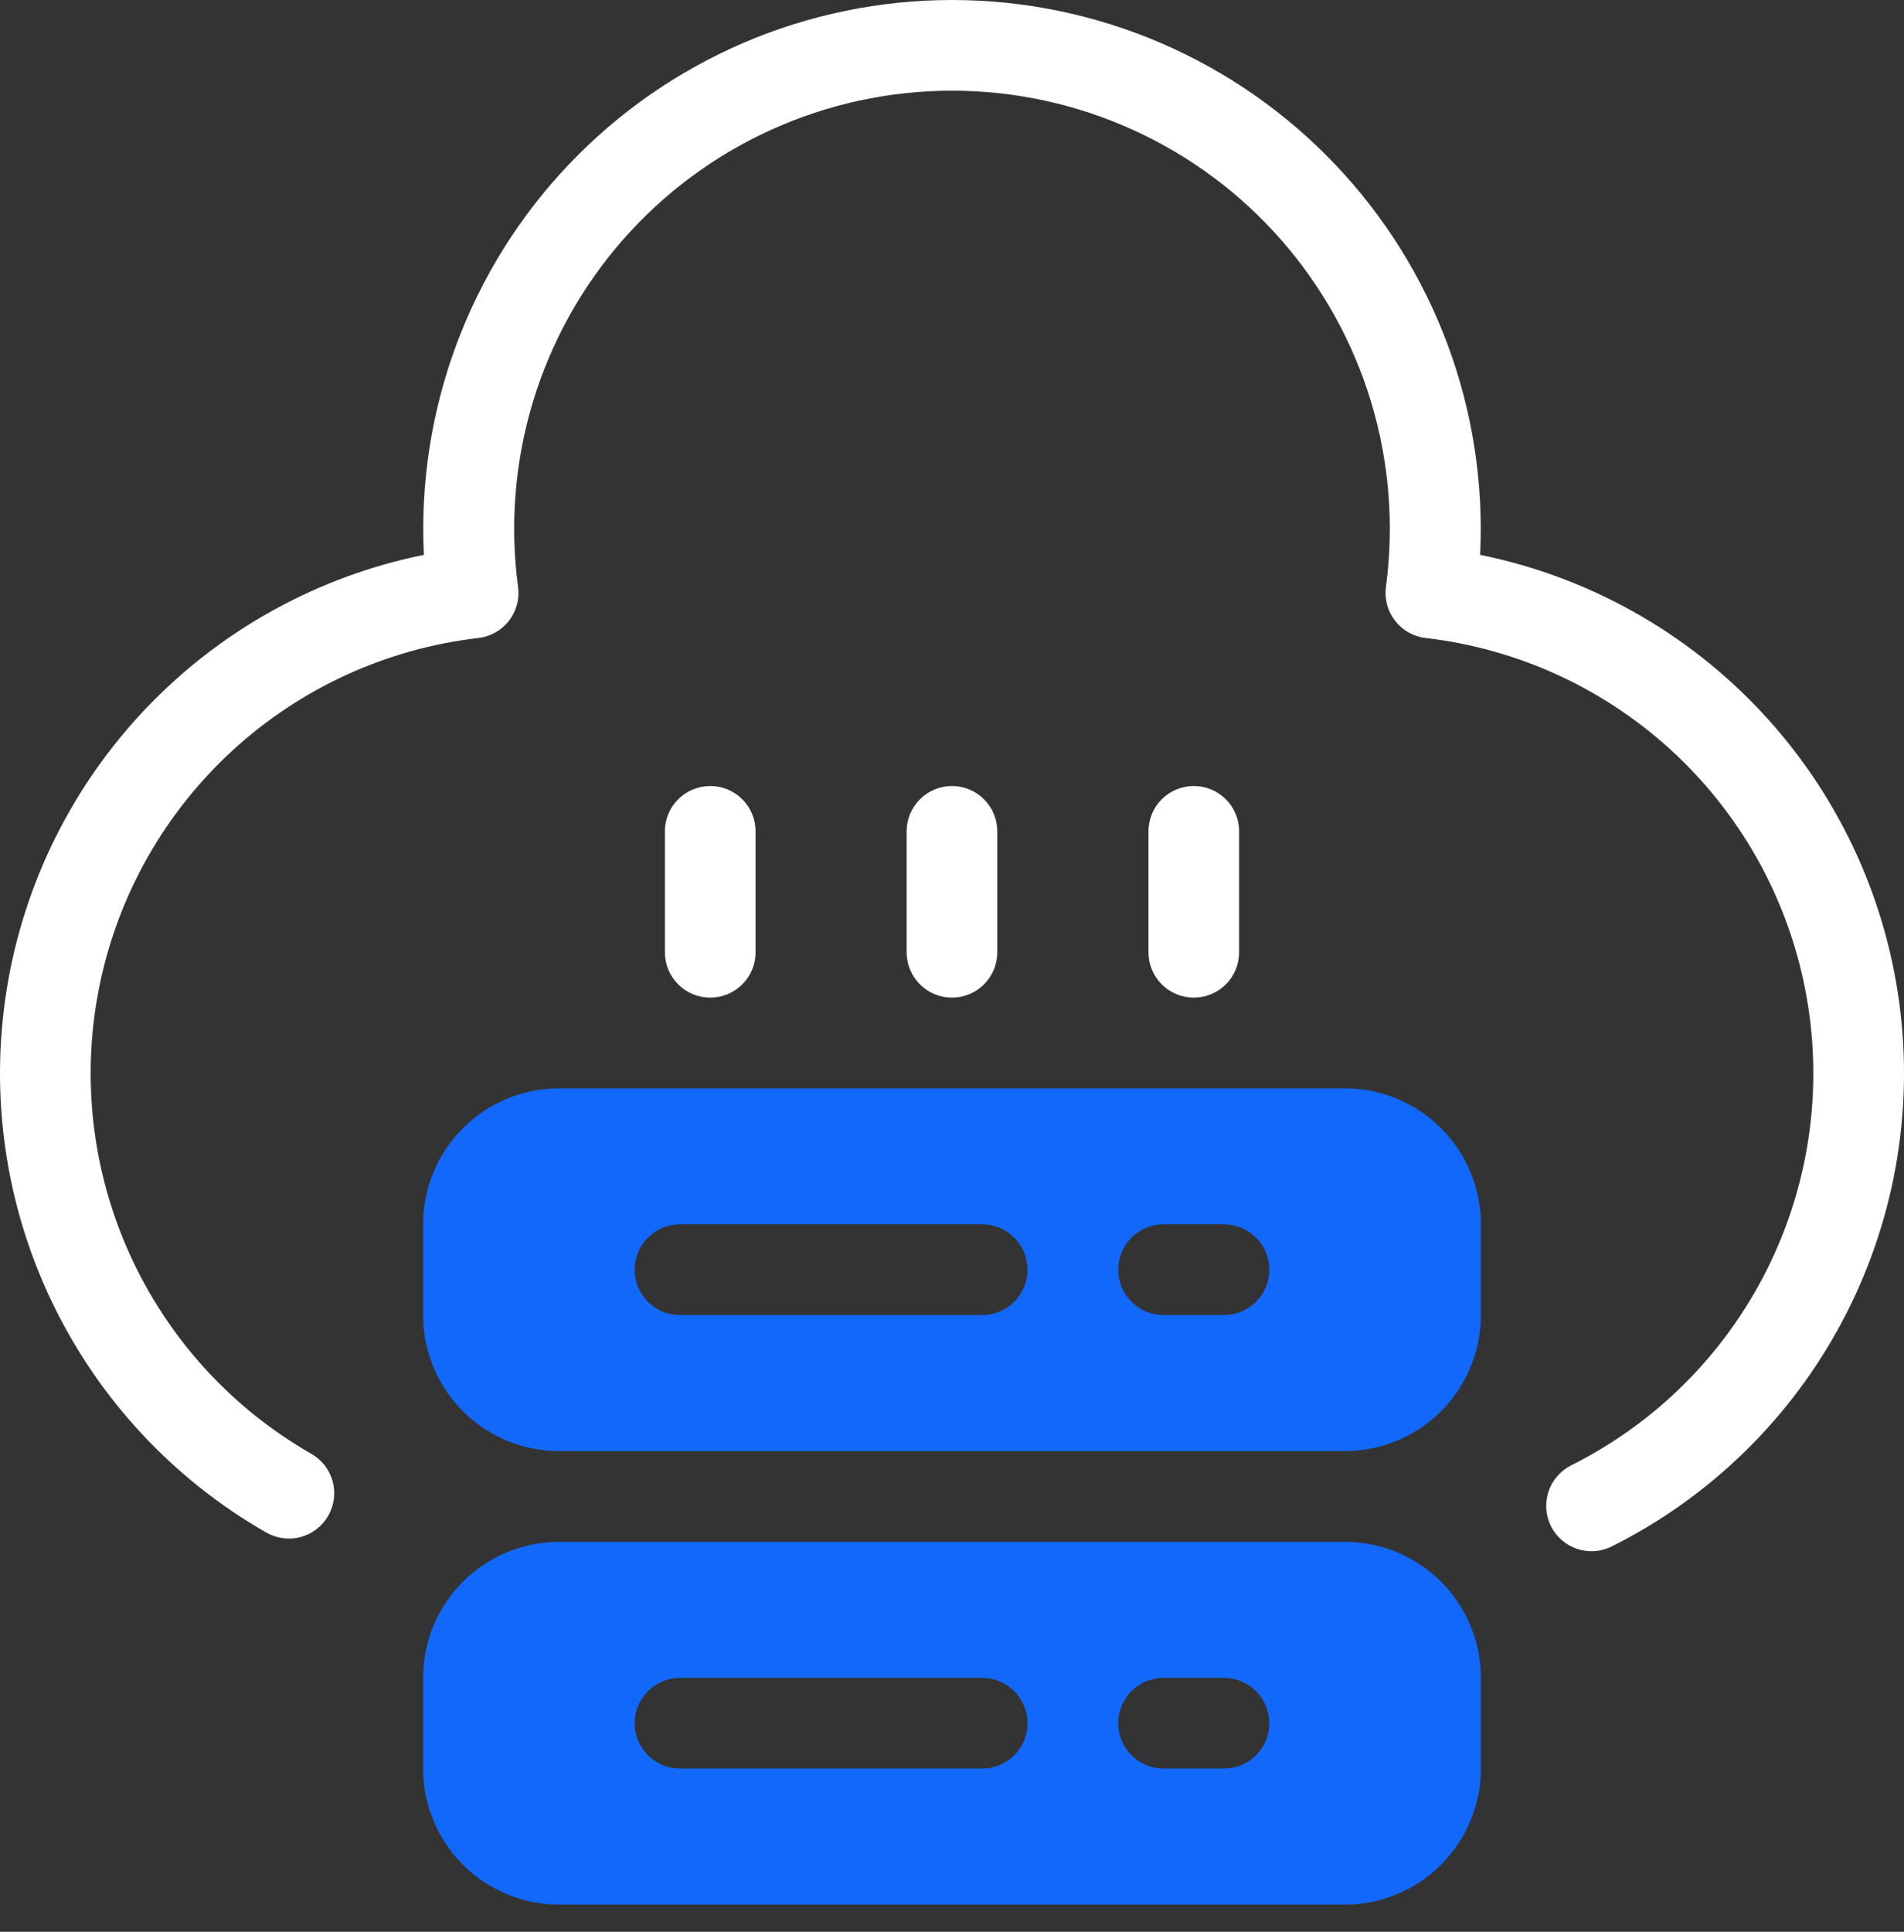 <svg width="70" height="71" viewBox="0 0 70 71" fill="none" xmlns="http://www.w3.org/2000/svg">
<rect x="0" y="0" width="70" height="71" fill="#333333" stroke="none"/>
<path d="M54.444 48.333V45C54.444 43.674 53.917 42.402 52.979 41.465C52.041 40.527 50.77 40 49.444 40H20.555C19.229 40 17.957 40.527 17.019 41.465C16.081 42.402 15.555 43.674 15.555 45V48.333C15.555 49.659 16.081 50.931 17.019 51.869C17.957 52.806 19.229 53.333 20.555 53.333H49.444C50.77 53.333 52.041 52.806 52.979 51.869C53.917 50.931 54.444 49.659 54.444 48.333ZM42.777 45H44.999C45.441 45 45.865 45.176 46.178 45.488C46.49 45.801 46.666 46.225 46.666 46.667C46.666 47.109 46.49 47.533 46.178 47.845C45.865 48.158 45.441 48.333 44.999 48.333H42.777C42.335 48.333 41.911 48.158 41.598 47.845C41.286 47.533 41.11 47.109 41.11 46.667C41.11 46.225 41.286 45.801 41.598 45.488C41.911 45.176 42.335 45 42.777 45ZM24.999 45H36.11C36.552 45 36.976 45.176 37.289 45.488C37.601 45.801 37.777 46.225 37.777 46.667C37.777 47.109 37.601 47.533 37.289 47.845C36.976 48.158 36.552 48.333 36.11 48.333H24.999C24.557 48.333 24.133 48.158 23.821 47.845C23.508 47.533 23.332 47.109 23.332 46.667C23.332 46.225 23.508 45.801 23.821 45.488C24.133 45.176 24.557 45 24.999 45Z" fill="#1268FB"/>
<path d="M15.555 61.668V65.001C15.555 66.327 16.081 67.599 17.019 68.537C17.957 69.475 19.229 70.001 20.555 70.001H49.444C50.77 70.001 52.041 69.475 52.979 68.537C53.917 67.599 54.444 66.327 54.444 65.001V61.668C54.444 60.342 53.917 59.07 52.979 58.132C52.041 57.195 50.77 56.668 49.444 56.668H20.555C19.229 56.668 17.957 57.195 17.019 58.132C16.081 59.07 15.555 60.342 15.555 61.668ZM36.11 65.001H24.999C24.557 65.001 24.133 64.826 23.821 64.513C23.508 64.201 23.332 63.777 23.332 63.335C23.332 62.893 23.508 62.469 23.821 62.156C24.133 61.844 24.557 61.668 24.999 61.668H36.11C36.552 61.668 36.976 61.844 37.289 62.156C37.601 62.469 37.777 62.893 37.777 63.335C37.777 63.777 37.601 64.201 37.289 64.513C36.976 64.826 36.552 65.001 36.11 65.001ZM44.999 65.001H42.777C42.335 65.001 41.911 64.826 41.598 64.513C41.286 64.201 41.11 63.777 41.11 63.335C41.11 62.893 41.286 62.469 41.598 62.156C41.911 61.844 42.335 61.668 42.777 61.668H44.999C45.441 61.668 45.865 61.844 46.178 62.156C46.49 62.469 46.666 62.893 46.666 63.335C46.666 63.777 46.49 64.201 46.178 64.513C45.865 64.826 45.441 65.001 44.999 65.001Z" fill="#1268FB"/>
<path d="M54.416 20.393C54.545 17.763 54.139 15.134 53.221 12.666C52.304 10.198 50.895 7.942 49.079 6.035C47.263 4.128 45.079 2.61 42.659 1.572C40.239 0.535 37.633 0 35 0C32.367 0 29.761 0.535 27.341 1.572C24.921 2.61 22.737 4.128 20.921 6.035C19.105 7.942 17.696 10.198 16.779 12.666C15.861 15.134 15.455 17.763 15.584 20.393C11.707 21.178 8.162 23.127 5.422 25.979C2.682 28.831 0.877 32.452 0.248 36.356C-0.382 40.261 0.195 44.266 1.901 47.834C3.607 51.403 6.36 54.366 9.794 56.329C10.178 56.548 10.633 56.606 11.059 56.49C11.485 56.374 11.848 56.093 12.067 55.71C12.287 55.327 12.345 54.872 12.23 54.446C12.114 54.019 11.834 53.656 11.451 53.436C8.505 51.753 6.165 49.183 4.766 46.091C3.367 43 2.98 39.546 3.66 36.221C4.34 32.897 6.053 29.872 8.553 27.579C11.054 25.285 14.215 23.84 17.586 23.449C17.806 23.424 18.018 23.355 18.211 23.247C18.404 23.138 18.573 22.993 18.71 22.818C18.846 22.644 18.946 22.444 19.004 22.23C19.061 22.017 19.076 21.794 19.047 21.574C18.741 19.3 18.926 16.986 19.587 14.789C20.249 12.591 21.373 10.561 22.884 8.833C24.394 7.106 26.257 5.721 28.347 4.773C30.437 3.824 32.705 3.333 35 3.333C37.295 3.333 39.563 3.824 41.653 4.773C43.743 5.721 45.606 7.106 47.116 8.833C48.627 10.561 49.751 12.591 50.413 14.789C51.074 16.986 51.258 19.3 50.953 21.574C50.924 21.794 50.939 22.017 50.997 22.23C51.055 22.444 51.155 22.644 51.291 22.818C51.427 22.993 51.597 23.139 51.79 23.247C51.983 23.355 52.195 23.424 52.415 23.449C55.862 23.849 59.087 25.351 61.611 27.732C64.135 30.112 65.823 33.244 66.423 36.661C67.024 40.078 66.505 43.598 64.945 46.696C63.384 49.795 60.865 52.307 57.761 53.858C57.367 54.057 57.068 54.404 56.929 54.823C56.79 55.242 56.823 55.699 57.021 56.093C57.218 56.488 57.565 56.788 57.984 56.928C58.402 57.068 58.859 57.035 59.255 56.838C62.874 55.027 65.839 52.132 67.735 48.556C69.631 44.981 70.364 40.902 69.831 36.89C69.298 32.878 67.527 29.132 64.764 26.175C62 23.217 58.383 21.196 54.416 20.393Z" fill="white"/>
<path d="M27.779 35V30.555C27.779 30.113 27.603 29.689 27.291 29.377C26.978 29.064 26.554 28.889 26.112 28.889C25.67 28.889 25.246 29.064 24.933 29.377C24.621 29.689 24.445 30.113 24.445 30.555V35C24.445 35.442 24.621 35.866 24.933 36.178C25.246 36.491 25.67 36.666 26.112 36.666C26.554 36.666 26.978 36.491 27.291 36.178C27.603 35.866 27.779 35.442 27.779 35Z" fill="white"/>
<path d="M36.665 35V30.555C36.665 30.113 36.49 29.689 36.177 29.377C35.865 29.064 35.441 28.889 34.999 28.889C34.557 28.889 34.133 29.064 33.82 29.377C33.508 29.689 33.332 30.113 33.332 30.555V35C33.332 35.442 33.508 35.866 33.82 36.178C34.133 36.491 34.557 36.666 34.999 36.666C35.441 36.666 35.865 36.491 36.177 36.178C36.49 35.866 36.665 35.442 36.665 35Z" fill="white"/>
<path d="M45.556 35V30.555C45.556 30.113 45.38 29.689 45.068 29.377C44.755 29.064 44.331 28.889 43.889 28.889C43.447 28.889 43.023 29.064 42.711 29.377C42.398 29.689 42.223 30.113 42.223 30.555V35C42.223 35.442 42.398 35.866 42.711 36.178C43.023 36.491 43.447 36.666 43.889 36.666C44.331 36.666 44.755 36.491 45.068 36.178C45.38 35.866 45.556 35.442 45.556 35Z" fill="white"/>
</svg>
